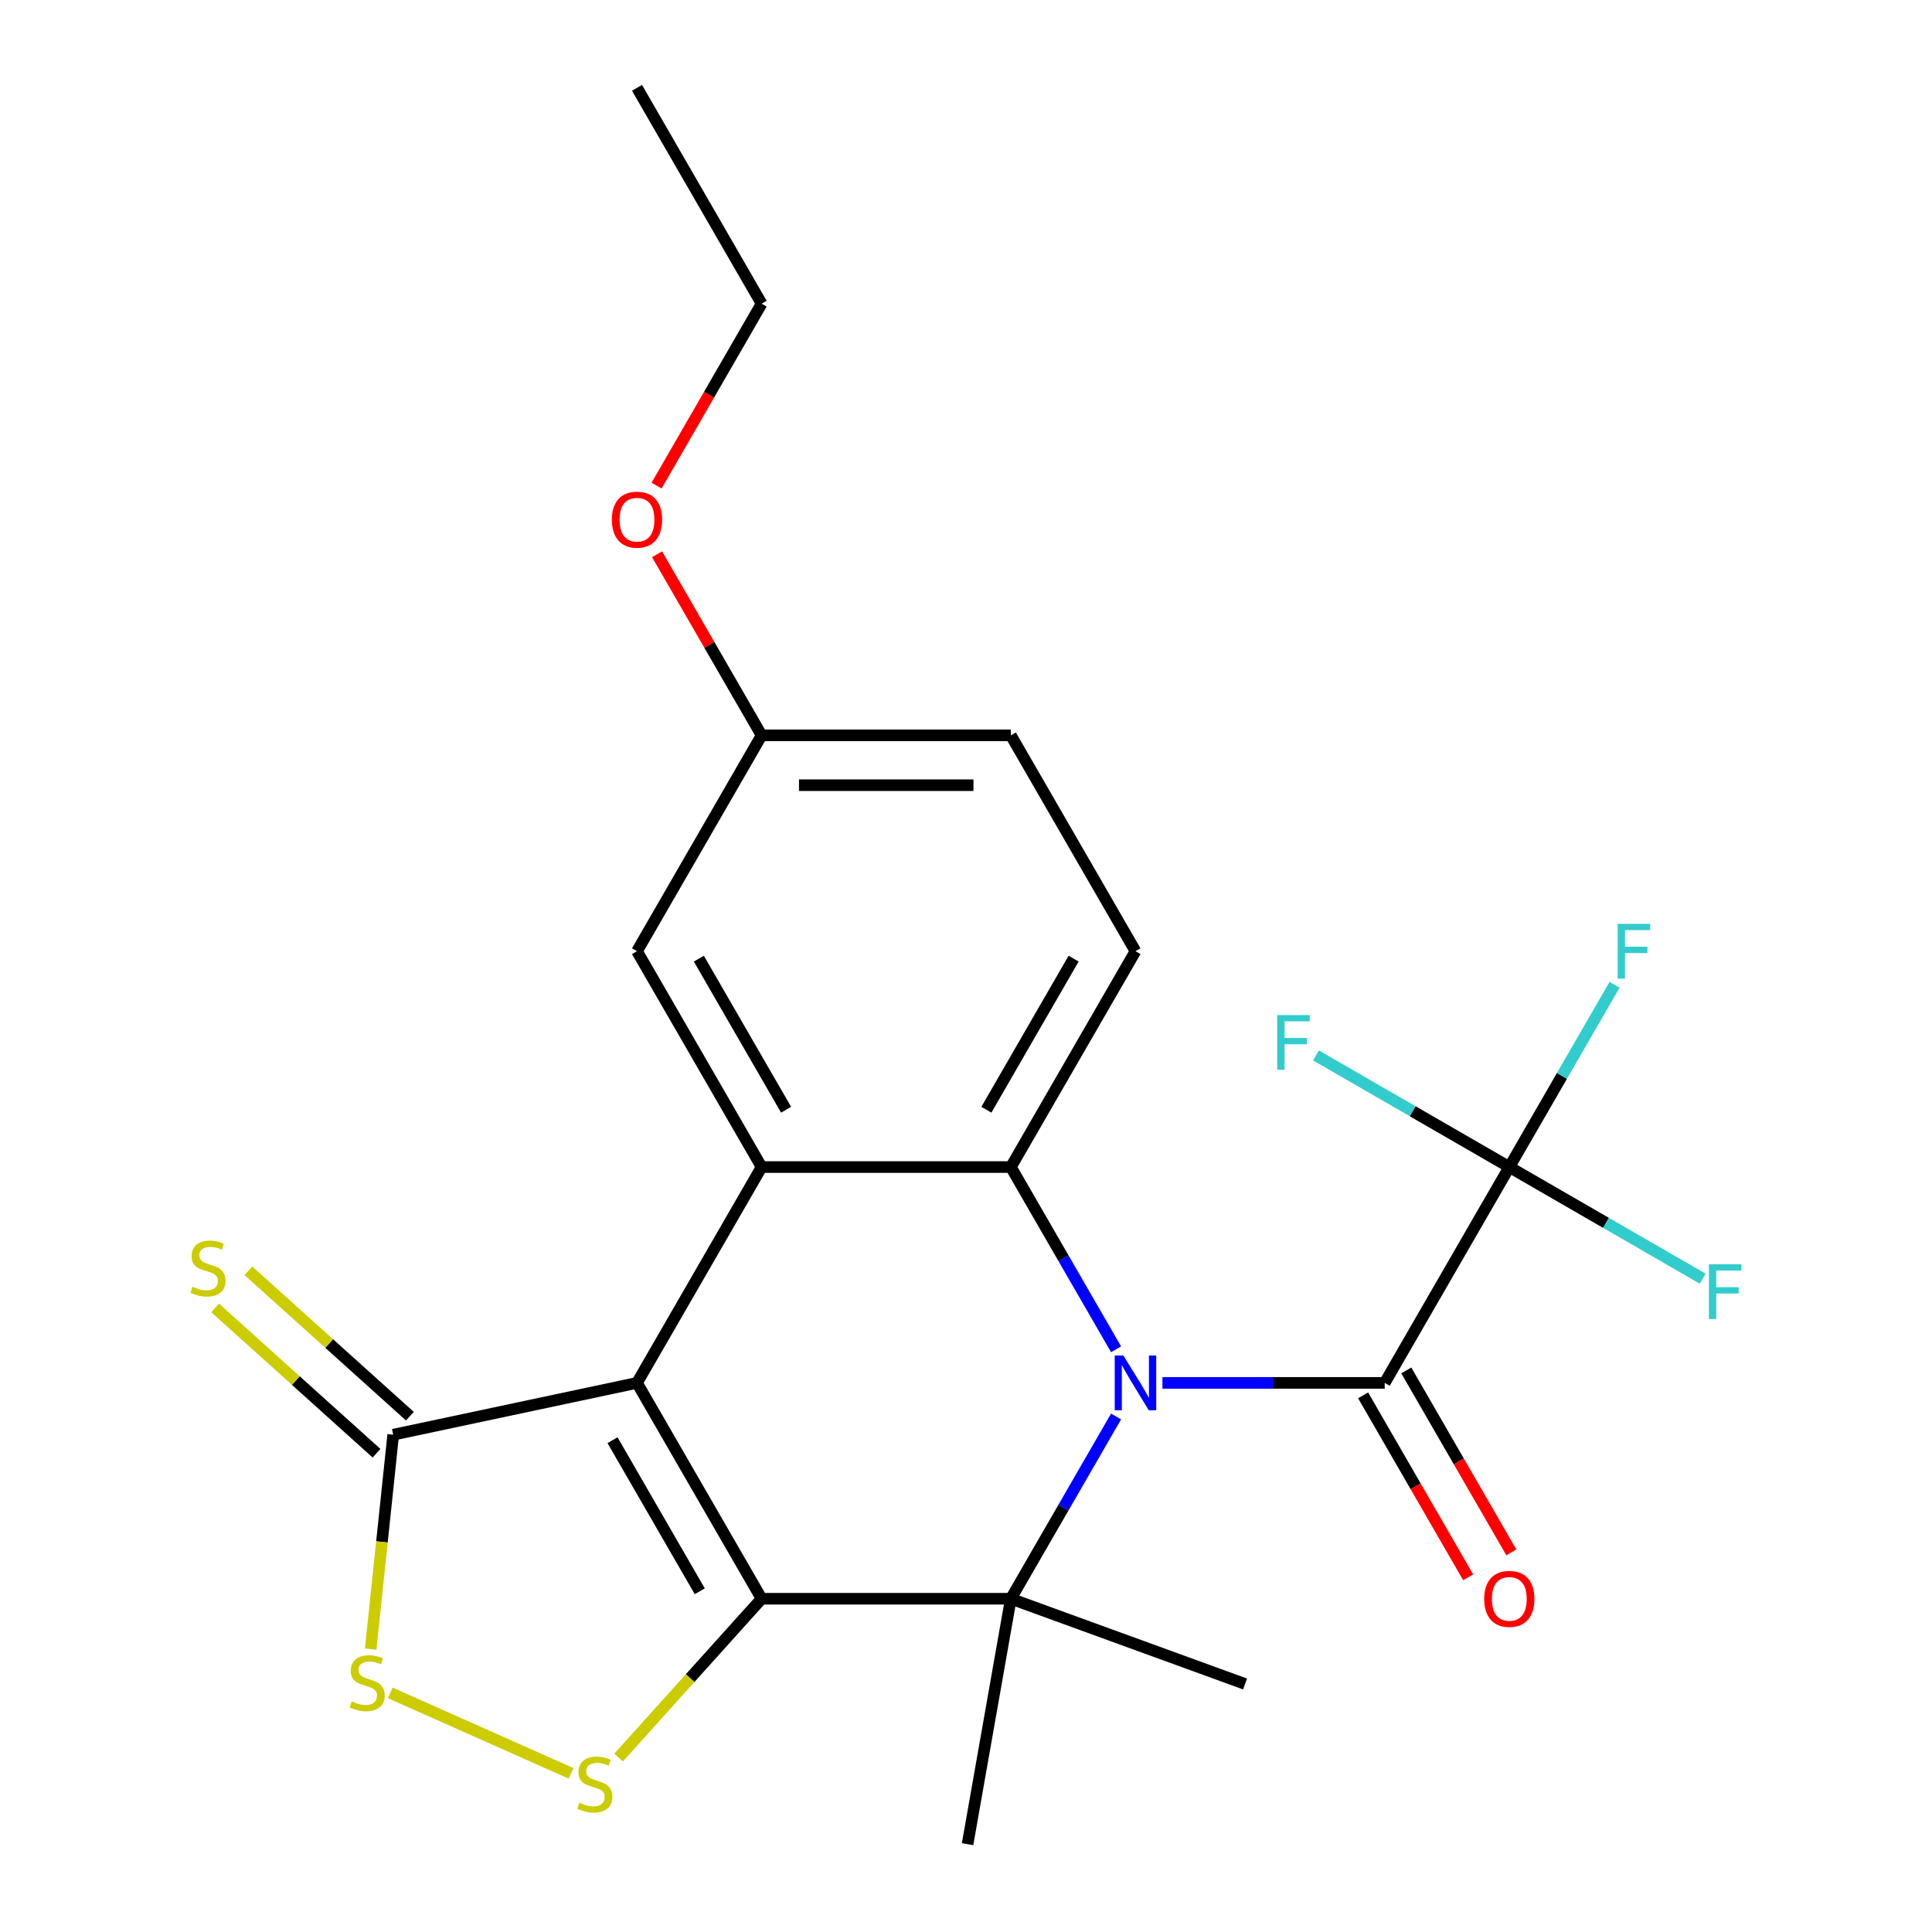 <?xml version='1.0' encoding='iso-8859-1'?>
<svg version='1.1' baseProfile='full'
              xmlns='http://www.w3.org/2000/svg'
                      xmlns:rdkit='http://www.rdkit.org/xml'
                      xmlns:xlink='http://www.w3.org/1999/xlink'
                  xml:space='preserve'
width='1000px' height='1000px' viewBox='0 0 1000 1000'>
<!-- END OF HEADER -->
<rect style='opacity:1.0;fill:#FFFFFF;stroke:none' width='1000' height='1000' x='0' y='0'> </rect>
<path class='bond-1' d='M 394.211,827.501 L 329.709,715.78' style='fill:none;fill-rule:evenodd;stroke:#000000;stroke-width:6px;stroke-linecap:butt;stroke-linejoin:miter;stroke-opacity:1' />
<path class='bond-1' d='M 362.192,823.643 L 317.04,745.439' style='fill:none;fill-rule:evenodd;stroke:#000000;stroke-width:6px;stroke-linecap:butt;stroke-linejoin:miter;stroke-opacity:1' />
<path class='bond-2' d='M 394.211,827.501 L 523.215,827.501' style='fill:none;fill-rule:evenodd;stroke:#000000;stroke-width:6px;stroke-linecap:butt;stroke-linejoin:miter;stroke-opacity:1' />
<path class='bond-6' d='M 394.211,827.501 L 357.203,868.602' style='fill:none;fill-rule:evenodd;stroke:#000000;stroke-width:6px;stroke-linecap:butt;stroke-linejoin:miter;stroke-opacity:1' />
<path class='bond-6' d='M 357.203,868.602 L 320.196,909.704' style='fill:none;fill-rule:evenodd;stroke:#CCCC00;stroke-width:6px;stroke-linecap:butt;stroke-linejoin:miter;stroke-opacity:1' />
<path class='bond-0' d='M 577.68,733.165 L 550.448,780.333' style='fill:none;fill-rule:evenodd;stroke:#0000FF;stroke-width:6px;stroke-linecap:butt;stroke-linejoin:miter;stroke-opacity:1' />
<path class='bond-0' d='M 550.448,780.333 L 523.215,827.501' style='fill:none;fill-rule:evenodd;stroke:#000000;stroke-width:6px;stroke-linecap:butt;stroke-linejoin:miter;stroke-opacity:1' />
<path class='bond-3' d='M 577.68,698.395 L 550.448,651.227' style='fill:none;fill-rule:evenodd;stroke:#0000FF;stroke-width:6px;stroke-linecap:butt;stroke-linejoin:miter;stroke-opacity:1' />
<path class='bond-3' d='M 550.448,651.227 L 523.215,604.059' style='fill:none;fill-rule:evenodd;stroke:#000000;stroke-width:6px;stroke-linecap:butt;stroke-linejoin:miter;stroke-opacity:1' />
<path class='bond-5' d='M 601.683,715.78 L 659.202,715.78' style='fill:none;fill-rule:evenodd;stroke:#0000FF;stroke-width:6px;stroke-linecap:butt;stroke-linejoin:miter;stroke-opacity:1' />
<path class='bond-5' d='M 659.202,715.78 L 716.722,715.78' style='fill:none;fill-rule:evenodd;stroke:#000000;stroke-width:6px;stroke-linecap:butt;stroke-linejoin:miter;stroke-opacity:1' />
<path class='bond-4' d='M 329.709,715.78 L 394.211,604.059' style='fill:none;fill-rule:evenodd;stroke:#000000;stroke-width:6px;stroke-linecap:butt;stroke-linejoin:miter;stroke-opacity:1' />
<path class='bond-7' d='M 329.709,715.78 L 203.524,742.602' style='fill:none;fill-rule:evenodd;stroke:#000000;stroke-width:6px;stroke-linecap:butt;stroke-linejoin:miter;stroke-opacity:1' />
<path class='bond-17' d='M 523.215,827.501 L 644.44,871.623' style='fill:none;fill-rule:evenodd;stroke:#000000;stroke-width:6px;stroke-linecap:butt;stroke-linejoin:miter;stroke-opacity:1' />
<path class='bond-18' d='M 523.215,827.501 L 500.814,954.545' style='fill:none;fill-rule:evenodd;stroke:#000000;stroke-width:6px;stroke-linecap:butt;stroke-linejoin:miter;stroke-opacity:1' />
<path class='bond-10' d='M 523.215,604.059 L 587.718,492.338' style='fill:none;fill-rule:evenodd;stroke:#000000;stroke-width:6px;stroke-linecap:butt;stroke-linejoin:miter;stroke-opacity:1' />
<path class='bond-10' d='M 510.547,574.401 L 555.698,496.196' style='fill:none;fill-rule:evenodd;stroke:#000000;stroke-width:6px;stroke-linecap:butt;stroke-linejoin:miter;stroke-opacity:1' />
<path class='bond-25' d='M 523.215,604.059 L 394.211,604.059' style='fill:none;fill-rule:evenodd;stroke:#000000;stroke-width:6px;stroke-linecap:butt;stroke-linejoin:miter;stroke-opacity:1' />
<path class='bond-11' d='M 394.211,604.059 L 329.709,492.338' style='fill:none;fill-rule:evenodd;stroke:#000000;stroke-width:6px;stroke-linecap:butt;stroke-linejoin:miter;stroke-opacity:1' />
<path class='bond-11' d='M 406.88,574.401 L 361.729,496.196' style='fill:none;fill-rule:evenodd;stroke:#000000;stroke-width:6px;stroke-linecap:butt;stroke-linejoin:miter;stroke-opacity:1' />
<path class='bond-8' d='M 716.722,715.78 L 781.224,604.059' style='fill:none;fill-rule:evenodd;stroke:#000000;stroke-width:6px;stroke-linecap:butt;stroke-linejoin:miter;stroke-opacity:1' />
<path class='bond-13' d='M 705.55,722.23 L 732.736,769.318' style='fill:none;fill-rule:evenodd;stroke:#000000;stroke-width:6px;stroke-linecap:butt;stroke-linejoin:miter;stroke-opacity:1' />
<path class='bond-13' d='M 732.736,769.318 L 759.922,816.406' style='fill:none;fill-rule:evenodd;stroke:#FF0000;stroke-width:6px;stroke-linecap:butt;stroke-linejoin:miter;stroke-opacity:1' />
<path class='bond-13' d='M 727.894,709.33 L 755.08,756.418' style='fill:none;fill-rule:evenodd;stroke:#000000;stroke-width:6px;stroke-linecap:butt;stroke-linejoin:miter;stroke-opacity:1' />
<path class='bond-13' d='M 755.08,756.418 L 782.266,803.506' style='fill:none;fill-rule:evenodd;stroke:#FF0000;stroke-width:6px;stroke-linecap:butt;stroke-linejoin:miter;stroke-opacity:1' />
<path class='bond-9' d='M 295.585,917.891 L 202.008,876.228' style='fill:none;fill-rule:evenodd;stroke:#CCCC00;stroke-width:6px;stroke-linecap:butt;stroke-linejoin:miter;stroke-opacity:1' />
<path class='bond-12' d='M 212.156,733.015 L 170.374,695.394' style='fill:none;fill-rule:evenodd;stroke:#000000;stroke-width:6px;stroke-linecap:butt;stroke-linejoin:miter;stroke-opacity:1' />
<path class='bond-12' d='M 170.374,695.394 L 128.592,657.774' style='fill:none;fill-rule:evenodd;stroke:#CCCC00;stroke-width:6px;stroke-linecap:butt;stroke-linejoin:miter;stroke-opacity:1' />
<path class='bond-12' d='M 194.892,752.189 L 153.11,714.568' style='fill:none;fill-rule:evenodd;stroke:#000000;stroke-width:6px;stroke-linecap:butt;stroke-linejoin:miter;stroke-opacity:1' />
<path class='bond-12' d='M 153.11,714.568 L 111.328,676.947' style='fill:none;fill-rule:evenodd;stroke:#CCCC00;stroke-width:6px;stroke-linecap:butt;stroke-linejoin:miter;stroke-opacity:1' />
<path class='bond-24' d='M 203.524,742.602 L 197.693,798.078' style='fill:none;fill-rule:evenodd;stroke:#000000;stroke-width:6px;stroke-linecap:butt;stroke-linejoin:miter;stroke-opacity:1' />
<path class='bond-24' d='M 197.693,798.078 L 191.862,853.554' style='fill:none;fill-rule:evenodd;stroke:#CCCC00;stroke-width:6px;stroke-linecap:butt;stroke-linejoin:miter;stroke-opacity:1' />
<path class='bond-14' d='M 781.224,604.059 L 808.456,556.891' style='fill:none;fill-rule:evenodd;stroke:#000000;stroke-width:6px;stroke-linecap:butt;stroke-linejoin:miter;stroke-opacity:1' />
<path class='bond-14' d='M 808.456,556.891 L 835.689,509.723' style='fill:none;fill-rule:evenodd;stroke:#33CCCC;stroke-width:6px;stroke-linecap:butt;stroke-linejoin:miter;stroke-opacity:1' />
<path class='bond-15' d='M 781.224,604.059 L 831.262,632.949' style='fill:none;fill-rule:evenodd;stroke:#000000;stroke-width:6px;stroke-linecap:butt;stroke-linejoin:miter;stroke-opacity:1' />
<path class='bond-15' d='M 831.262,632.949 L 881.3,661.838' style='fill:none;fill-rule:evenodd;stroke:#33CCCC;stroke-width:6px;stroke-linecap:butt;stroke-linejoin:miter;stroke-opacity:1' />
<path class='bond-16' d='M 781.224,604.059 L 731.186,575.17' style='fill:none;fill-rule:evenodd;stroke:#000000;stroke-width:6px;stroke-linecap:butt;stroke-linejoin:miter;stroke-opacity:1' />
<path class='bond-16' d='M 731.186,575.17 L 681.148,546.28' style='fill:none;fill-rule:evenodd;stroke:#33CCCC;stroke-width:6px;stroke-linecap:butt;stroke-linejoin:miter;stroke-opacity:1' />
<path class='bond-20' d='M 587.718,492.338 L 523.215,380.617' style='fill:none;fill-rule:evenodd;stroke:#000000;stroke-width:6px;stroke-linecap:butt;stroke-linejoin:miter;stroke-opacity:1' />
<path class='bond-19' d='M 329.709,492.338 L 394.211,380.617' style='fill:none;fill-rule:evenodd;stroke:#000000;stroke-width:6px;stroke-linecap:butt;stroke-linejoin:miter;stroke-opacity:1' />
<path class='bond-21' d='M 394.211,380.617 L 367.152,333.749' style='fill:none;fill-rule:evenodd;stroke:#000000;stroke-width:6px;stroke-linecap:butt;stroke-linejoin:miter;stroke-opacity:1' />
<path class='bond-21' d='M 367.152,333.749 L 340.093,286.882' style='fill:none;fill-rule:evenodd;stroke:#FF0000;stroke-width:6px;stroke-linecap:butt;stroke-linejoin:miter;stroke-opacity:1' />
<path class='bond-26' d='M 394.211,380.617 L 523.215,380.617' style='fill:none;fill-rule:evenodd;stroke:#000000;stroke-width:6px;stroke-linecap:butt;stroke-linejoin:miter;stroke-opacity:1' />
<path class='bond-26' d='M 413.562,406.418 L 503.865,406.418' style='fill:none;fill-rule:evenodd;stroke:#000000;stroke-width:6px;stroke-linecap:butt;stroke-linejoin:miter;stroke-opacity:1' />
<path class='bond-22' d='M 339.839,251.351 L 367.025,204.263' style='fill:none;fill-rule:evenodd;stroke:#FF0000;stroke-width:6px;stroke-linecap:butt;stroke-linejoin:miter;stroke-opacity:1' />
<path class='bond-22' d='M 367.025,204.263 L 394.211,157.175' style='fill:none;fill-rule:evenodd;stroke:#000000;stroke-width:6px;stroke-linecap:butt;stroke-linejoin:miter;stroke-opacity:1' />
<path class='bond-23' d='M 394.211,157.175 L 329.709,45.455' style='fill:none;fill-rule:evenodd;stroke:#000000;stroke-width:6px;stroke-linecap:butt;stroke-linejoin:miter;stroke-opacity:1' />
<path  class='atom-1' d='M 581.458 701.62
L 590.738 716.62
Q 591.658 718.1, 593.138 720.78
Q 594.618 723.46, 594.698 723.62
L 594.698 701.62
L 598.458 701.62
L 598.458 729.94
L 594.578 729.94
L 584.618 713.54
Q 583.458 711.62, 582.218 709.42
Q 581.018 707.22, 580.658 706.54
L 580.658 729.94
L 576.978 729.94
L 576.978 701.62
L 581.458 701.62
' fill='#0000FF'/>
<path  class='atom-7' d='M 299.891 933.09
Q 300.211 933.21, 301.531 933.77
Q 302.851 934.33, 304.291 934.69
Q 305.771 935.01, 307.211 935.01
Q 309.891 935.01, 311.451 933.73
Q 313.011 932.41, 313.011 930.13
Q 313.011 928.57, 312.211 927.61
Q 311.451 926.65, 310.251 926.13
Q 309.051 925.61, 307.051 925.01
Q 304.531 924.25, 303.011 923.53
Q 301.531 922.81, 300.451 921.29
Q 299.411 919.77, 299.411 917.21
Q 299.411 913.65, 301.811 911.45
Q 304.251 909.25, 309.051 909.25
Q 312.331 909.25, 316.051 910.81
L 315.131 913.89
Q 311.731 912.49, 309.171 912.49
Q 306.411 912.49, 304.891 913.65
Q 303.371 914.77, 303.411 916.73
Q 303.411 918.25, 304.171 919.17
Q 304.971 920.09, 306.091 920.61
Q 307.251 921.13, 309.171 921.73
Q 311.731 922.53, 313.251 923.33
Q 314.771 924.13, 315.851 925.77
Q 316.971 927.37, 316.971 930.13
Q 316.971 934.05, 314.331 936.17
Q 311.731 938.25, 307.371 938.25
Q 304.851 938.25, 302.931 937.69
Q 301.051 937.17, 298.811 936.25
L 299.891 933.09
' fill='#CCCC00'/>
<path  class='atom-10' d='M 182.039 880.619
Q 182.359 880.739, 183.679 881.299
Q 184.999 881.859, 186.439 882.219
Q 187.919 882.539, 189.359 882.539
Q 192.039 882.539, 193.599 881.259
Q 195.159 879.939, 195.159 877.659
Q 195.159 876.099, 194.359 875.139
Q 193.599 874.179, 192.399 873.659
Q 191.199 873.139, 189.199 872.539
Q 186.679 871.779, 185.159 871.059
Q 183.679 870.339, 182.599 868.819
Q 181.559 867.299, 181.559 864.739
Q 181.559 861.179, 183.959 858.979
Q 186.399 856.779, 191.199 856.779
Q 194.479 856.779, 198.199 858.339
L 197.279 861.419
Q 193.879 860.019, 191.319 860.019
Q 188.559 860.019, 187.039 861.179
Q 185.519 862.299, 185.559 864.259
Q 185.559 865.779, 186.319 866.699
Q 187.119 867.619, 188.239 868.139
Q 189.399 868.659, 191.319 869.259
Q 193.879 870.059, 195.399 870.859
Q 196.919 871.659, 197.999 873.299
Q 199.119 874.899, 199.119 877.659
Q 199.119 881.579, 196.479 883.699
Q 193.879 885.779, 189.519 885.779
Q 186.999 885.779, 185.079 885.219
Q 183.199 884.699, 180.959 883.779
L 182.039 880.619
' fill='#CCCC00'/>
<path  class='atom-13' d='M 99.655 666.001
Q 99.975 666.121, 101.295 666.681
Q 102.615 667.241, 104.055 667.601
Q 105.535 667.921, 106.975 667.921
Q 109.655 667.921, 111.215 666.641
Q 112.775 665.321, 112.775 663.041
Q 112.775 661.481, 111.975 660.521
Q 111.215 659.561, 110.015 659.041
Q 108.815 658.521, 106.815 657.921
Q 104.295 657.161, 102.775 656.441
Q 101.295 655.721, 100.215 654.201
Q 99.175 652.681, 99.175 650.121
Q 99.175 646.561, 101.575 644.361
Q 104.015 642.161, 108.815 642.161
Q 112.095 642.161, 115.815 643.721
L 114.895 646.801
Q 111.495 645.401, 108.935 645.401
Q 106.175 645.401, 104.655 646.561
Q 103.135 647.681, 103.175 649.641
Q 103.175 651.161, 103.935 652.081
Q 104.735 653.001, 105.855 653.521
Q 107.015 654.041, 108.935 654.641
Q 111.495 655.441, 113.015 656.241
Q 114.535 657.041, 115.615 658.681
Q 116.735 660.281, 116.735 663.041
Q 116.735 666.961, 114.095 669.081
Q 111.495 671.161, 107.135 671.161
Q 104.615 671.161, 102.695 670.601
Q 100.815 670.081, 98.575 669.161
L 99.655 666.001
' fill='#CCCC00'/>
<path  class='atom-14' d='M 768.224 827.581
Q 768.224 820.781, 771.584 816.981
Q 774.944 813.181, 781.224 813.181
Q 787.504 813.181, 790.864 816.981
Q 794.224 820.781, 794.224 827.581
Q 794.224 834.461, 790.824 838.381
Q 787.424 842.261, 781.224 842.261
Q 774.984 842.261, 771.584 838.381
Q 768.224 834.501, 768.224 827.581
M 781.224 839.061
Q 785.544 839.061, 787.864 836.181
Q 790.224 833.261, 790.224 827.581
Q 790.224 822.021, 787.864 819.221
Q 785.544 816.381, 781.224 816.381
Q 776.904 816.381, 774.544 819.181
Q 772.224 821.981, 772.224 827.581
Q 772.224 833.301, 774.544 836.181
Q 776.904 839.061, 781.224 839.061
' fill='#FF0000'/>
<path  class='atom-15' d='M 837.306 478.178
L 854.146 478.178
L 854.146 481.418
L 841.106 481.418
L 841.106 490.018
L 852.706 490.018
L 852.706 493.298
L 841.106 493.298
L 841.106 506.498
L 837.306 506.498
L 837.306 478.178
' fill='#33CCCC'/>
<path  class='atom-16' d='M 884.525 654.401
L 901.365 654.401
L 901.365 657.641
L 888.325 657.641
L 888.325 666.241
L 899.925 666.241
L 899.925 669.521
L 888.325 669.521
L 888.325 682.721
L 884.525 682.721
L 884.525 654.401
' fill='#33CCCC'/>
<path  class='atom-17' d='M 661.083 525.397
L 677.923 525.397
L 677.923 528.637
L 664.883 528.637
L 664.883 537.237
L 676.483 537.237
L 676.483 540.517
L 664.883 540.517
L 664.883 553.717
L 661.083 553.717
L 661.083 525.397
' fill='#33CCCC'/>
<path  class='atom-22' d='M 316.709 268.976
Q 316.709 262.176, 320.069 258.376
Q 323.429 254.576, 329.709 254.576
Q 335.989 254.576, 339.349 258.376
Q 342.709 262.176, 342.709 268.976
Q 342.709 275.856, 339.309 279.776
Q 335.909 283.656, 329.709 283.656
Q 323.469 283.656, 320.069 279.776
Q 316.709 275.896, 316.709 268.976
M 329.709 280.456
Q 334.029 280.456, 336.349 277.576
Q 338.709 274.656, 338.709 268.976
Q 338.709 263.416, 336.349 260.616
Q 334.029 257.776, 329.709 257.776
Q 325.389 257.776, 323.029 260.576
Q 320.709 263.376, 320.709 268.976
Q 320.709 274.696, 323.029 277.576
Q 325.389 280.456, 329.709 280.456
' fill='#FF0000'/>
</svg>
